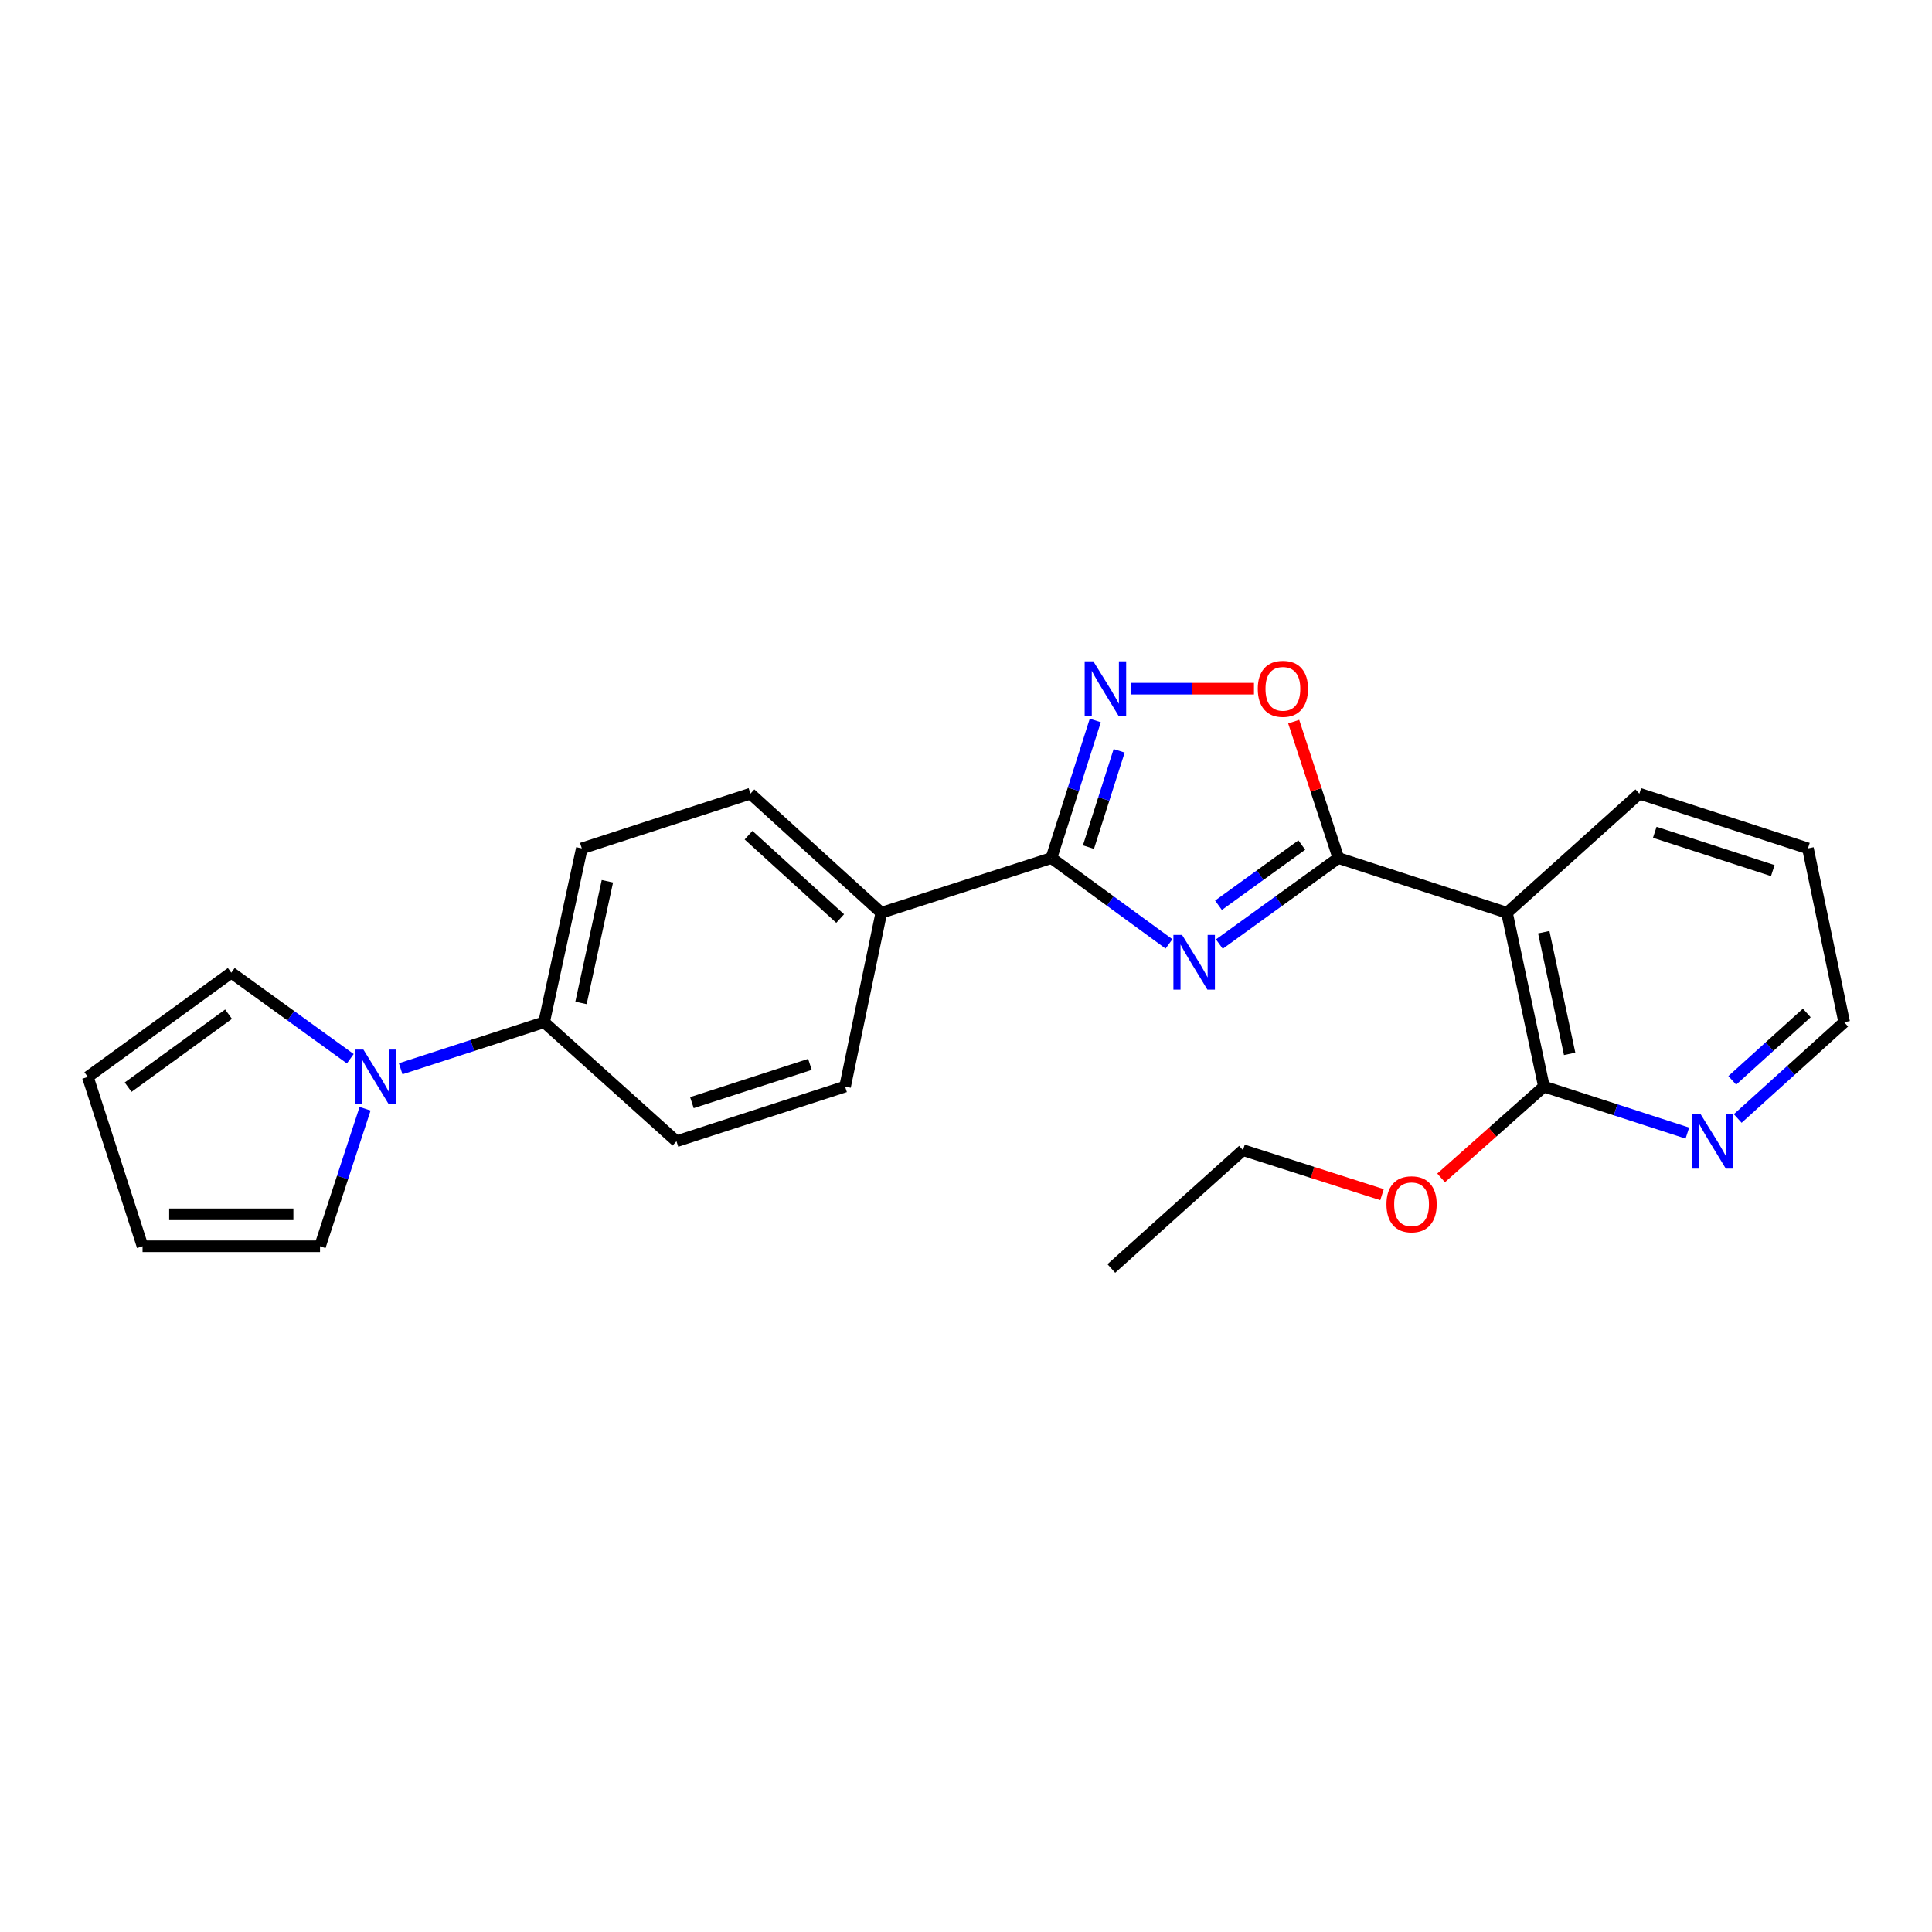 <?xml version='1.0' encoding='iso-8859-1'?>
<svg version='1.1' baseProfile='full'
              xmlns='http://www.w3.org/2000/svg'
                      xmlns:rdkit='http://www.rdkit.org/xml'
                      xmlns:xlink='http://www.w3.org/1999/xlink'
                  xml:space='preserve'
width='1000px' height='1000px' viewBox='0 0 1000 1000'>
<!-- END OF HEADER -->
<rect style='opacity:1.0;fill:#FFFFFF;stroke:none' width='1000' height='1000' x='0' y='0'> </rect>
<path class='bond-0' d='M 631.139,488.654 L 661.939,466.389' style='fill:none;fill-rule:evenodd;stroke:#0000FF;stroke-width:6px;stroke-linecap:butt;stroke-linejoin:miter;stroke-opacity:1' />
<path class='bond-0' d='M 661.939,466.389 L 692.74,444.125' style='fill:none;fill-rule:evenodd;stroke:#000000;stroke-width:6px;stroke-linecap:butt;stroke-linejoin:miter;stroke-opacity:1' />
<path class='bond-0' d='M 630.688,468.568 L 652.248,452.983' style='fill:none;fill-rule:evenodd;stroke:#0000FF;stroke-width:6px;stroke-linecap:butt;stroke-linejoin:miter;stroke-opacity:1' />
<path class='bond-0' d='M 652.248,452.983 L 673.809,437.398' style='fill:none;fill-rule:evenodd;stroke:#000000;stroke-width:6px;stroke-linecap:butt;stroke-linejoin:miter;stroke-opacity:1' />
<path class='bond-1' d='M 605.069,488.568 L 574.642,466.346' style='fill:none;fill-rule:evenodd;stroke:#0000FF;stroke-width:6px;stroke-linecap:butt;stroke-linejoin:miter;stroke-opacity:1' />
<path class='bond-1' d='M 574.642,466.346 L 544.215,444.125' style='fill:none;fill-rule:evenodd;stroke:#000000;stroke-width:6px;stroke-linecap:butt;stroke-linejoin:miter;stroke-opacity:1' />
<path class='bond-3' d='M 692.74,444.125 L 780.002,472.45' style='fill:none;fill-rule:evenodd;stroke:#000000;stroke-width:6px;stroke-linecap:butt;stroke-linejoin:miter;stroke-opacity:1' />
<path class='bond-4' d='M 692.74,444.125 L 681.175,408.82' style='fill:none;fill-rule:evenodd;stroke:#000000;stroke-width:6px;stroke-linecap:butt;stroke-linejoin:miter;stroke-opacity:1' />
<path class='bond-4' d='M 681.175,408.82 L 669.611,373.516' style='fill:none;fill-rule:evenodd;stroke:#FF0000;stroke-width:6px;stroke-linecap:butt;stroke-linejoin:miter;stroke-opacity:1' />
<path class='bond-2' d='M 544.215,444.125 L 555.565,408.517' style='fill:none;fill-rule:evenodd;stroke:#000000;stroke-width:6px;stroke-linecap:butt;stroke-linejoin:miter;stroke-opacity:1' />
<path class='bond-2' d='M 555.565,408.517 L 566.916,372.91' style='fill:none;fill-rule:evenodd;stroke:#0000FF;stroke-width:6px;stroke-linecap:butt;stroke-linejoin:miter;stroke-opacity:1' />
<path class='bond-2' d='M 563.381,438.467 L 571.326,413.541' style='fill:none;fill-rule:evenodd;stroke:#000000;stroke-width:6px;stroke-linecap:butt;stroke-linejoin:miter;stroke-opacity:1' />
<path class='bond-2' d='M 571.326,413.541 L 579.272,388.616' style='fill:none;fill-rule:evenodd;stroke:#0000FF;stroke-width:6px;stroke-linecap:butt;stroke-linejoin:miter;stroke-opacity:1' />
<path class='bond-7' d='M 544.215,444.125 L 456.162,472.45' style='fill:none;fill-rule:evenodd;stroke:#000000;stroke-width:6px;stroke-linecap:butt;stroke-linejoin:miter;stroke-opacity:1' />
<path class='bond-24' d='M 585.199,356.449 L 617.124,356.449' style='fill:none;fill-rule:evenodd;stroke:#0000FF;stroke-width:6px;stroke-linecap:butt;stroke-linejoin:miter;stroke-opacity:1' />
<path class='bond-24' d='M 617.124,356.449 L 649.05,356.449' style='fill:none;fill-rule:evenodd;stroke:#FF0000;stroke-width:6px;stroke-linecap:butt;stroke-linejoin:miter;stroke-opacity:1' />
<path class='bond-6' d='M 780.002,472.45 L 799.137,562.405' style='fill:none;fill-rule:evenodd;stroke:#000000;stroke-width:6px;stroke-linecap:butt;stroke-linejoin:miter;stroke-opacity:1' />
<path class='bond-6' d='M 799.053,482.501 L 812.447,545.47' style='fill:none;fill-rule:evenodd;stroke:#000000;stroke-width:6px;stroke-linecap:butt;stroke-linejoin:miter;stroke-opacity:1' />
<path class='bond-19' d='M 780.002,472.45 L 848.526,410.81' style='fill:none;fill-rule:evenodd;stroke:#000000;stroke-width:6px;stroke-linecap:butt;stroke-linejoin:miter;stroke-opacity:1' />
<path class='bond-5' d='M 207.39,553.186 L 244.509,541.142' style='fill:none;fill-rule:evenodd;stroke:#0000FF;stroke-width:6px;stroke-linecap:butt;stroke-linejoin:miter;stroke-opacity:1' />
<path class='bond-5' d='M 244.509,541.142 L 281.628,529.099' style='fill:none;fill-rule:evenodd;stroke:#000000;stroke-width:6px;stroke-linecap:butt;stroke-linejoin:miter;stroke-opacity:1' />
<path class='bond-10' d='M 181.314,547.987 L 150.513,525.722' style='fill:none;fill-rule:evenodd;stroke:#0000FF;stroke-width:6px;stroke-linecap:butt;stroke-linejoin:miter;stroke-opacity:1' />
<path class='bond-10' d='M 150.513,525.722 L 119.713,503.458' style='fill:none;fill-rule:evenodd;stroke:#000000;stroke-width:6px;stroke-linecap:butt;stroke-linejoin:miter;stroke-opacity:1' />
<path class='bond-11' d='M 188.962,573.88 L 177.299,609.476' style='fill:none;fill-rule:evenodd;stroke:#0000FF;stroke-width:6px;stroke-linecap:butt;stroke-linejoin:miter;stroke-opacity:1' />
<path class='bond-11' d='M 177.299,609.476 L 165.637,645.072' style='fill:none;fill-rule:evenodd;stroke:#000000;stroke-width:6px;stroke-linecap:butt;stroke-linejoin:miter;stroke-opacity:1' />
<path class='bond-9' d='M 799.137,562.405 L 836.256,574.444' style='fill:none;fill-rule:evenodd;stroke:#000000;stroke-width:6px;stroke-linecap:butt;stroke-linejoin:miter;stroke-opacity:1' />
<path class='bond-9' d='M 836.256,574.444 L 873.375,586.484' style='fill:none;fill-rule:evenodd;stroke:#0000FF;stroke-width:6px;stroke-linecap:butt;stroke-linejoin:miter;stroke-opacity:1' />
<path class='bond-18' d='M 799.137,562.405 L 772.525,586.039' style='fill:none;fill-rule:evenodd;stroke:#000000;stroke-width:6px;stroke-linecap:butt;stroke-linejoin:miter;stroke-opacity:1' />
<path class='bond-18' d='M 772.525,586.039 L 745.913,609.674' style='fill:none;fill-rule:evenodd;stroke:#FF0000;stroke-width:6px;stroke-linecap:butt;stroke-linejoin:miter;stroke-opacity:1' />
<path class='bond-14' d='M 456.162,472.45 L 388.42,410.81' style='fill:none;fill-rule:evenodd;stroke:#000000;stroke-width:6px;stroke-linecap:butt;stroke-linejoin:miter;stroke-opacity:1' />
<path class='bond-14' d='M 434.867,475.439 L 387.448,432.291' style='fill:none;fill-rule:evenodd;stroke:#000000;stroke-width:6px;stroke-linecap:butt;stroke-linejoin:miter;stroke-opacity:1' />
<path class='bond-15' d='M 456.162,472.45 L 437.414,562.405' style='fill:none;fill-rule:evenodd;stroke:#000000;stroke-width:6px;stroke-linecap:butt;stroke-linejoin:miter;stroke-opacity:1' />
<path class='bond-8' d='M 281.628,529.099 L 350.142,590.711' style='fill:none;fill-rule:evenodd;stroke:#000000;stroke-width:6px;stroke-linecap:butt;stroke-linejoin:miter;stroke-opacity:1' />
<path class='bond-25' d='M 281.628,529.099 L 301.148,439.135' style='fill:none;fill-rule:evenodd;stroke:#000000;stroke-width:6px;stroke-linecap:butt;stroke-linejoin:miter;stroke-opacity:1' />
<path class='bond-25' d='M 300.723,519.112 L 314.387,456.137' style='fill:none;fill-rule:evenodd;stroke:#000000;stroke-width:6px;stroke-linecap:butt;stroke-linejoin:miter;stroke-opacity:1' />
<path class='bond-26' d='M 899.445,578.923 L 926.995,554.011' style='fill:none;fill-rule:evenodd;stroke:#0000FF;stroke-width:6px;stroke-linecap:butt;stroke-linejoin:miter;stroke-opacity:1' />
<path class='bond-26' d='M 926.995,554.011 L 954.545,529.099' style='fill:none;fill-rule:evenodd;stroke:#000000;stroke-width:6px;stroke-linecap:butt;stroke-linejoin:miter;stroke-opacity:1' />
<path class='bond-26' d='M 896.615,559.179 L 915.9,541.741' style='fill:none;fill-rule:evenodd;stroke:#0000FF;stroke-width:6px;stroke-linecap:butt;stroke-linejoin:miter;stroke-opacity:1' />
<path class='bond-26' d='M 915.9,541.741 L 935.185,524.302' style='fill:none;fill-rule:evenodd;stroke:#000000;stroke-width:6px;stroke-linecap:butt;stroke-linejoin:miter;stroke-opacity:1' />
<path class='bond-12' d='M 119.713,503.458 L 45.455,557.414' style='fill:none;fill-rule:evenodd;stroke:#000000;stroke-width:6px;stroke-linecap:butt;stroke-linejoin:miter;stroke-opacity:1' />
<path class='bond-12' d='M 118.298,524.934 L 66.317,562.704' style='fill:none;fill-rule:evenodd;stroke:#000000;stroke-width:6px;stroke-linecap:butt;stroke-linejoin:miter;stroke-opacity:1' />
<path class='bond-13' d='M 165.637,645.072 L 73.788,645.072' style='fill:none;fill-rule:evenodd;stroke:#000000;stroke-width:6px;stroke-linecap:butt;stroke-linejoin:miter;stroke-opacity:1' />
<path class='bond-13' d='M 151.859,628.529 L 87.566,628.529' style='fill:none;fill-rule:evenodd;stroke:#000000;stroke-width:6px;stroke-linecap:butt;stroke-linejoin:miter;stroke-opacity:1' />
<path class='bond-27' d='M 45.455,557.414 L 73.788,645.072' style='fill:none;fill-rule:evenodd;stroke:#000000;stroke-width:6px;stroke-linecap:butt;stroke-linejoin:miter;stroke-opacity:1' />
<path class='bond-16' d='M 388.42,410.81 L 301.148,439.135' style='fill:none;fill-rule:evenodd;stroke:#000000;stroke-width:6px;stroke-linecap:butt;stroke-linejoin:miter;stroke-opacity:1' />
<path class='bond-17' d='M 437.414,562.405 L 350.142,590.711' style='fill:none;fill-rule:evenodd;stroke:#000000;stroke-width:6px;stroke-linecap:butt;stroke-linejoin:miter;stroke-opacity:1' />
<path class='bond-17' d='M 419.219,550.915 L 358.129,570.73' style='fill:none;fill-rule:evenodd;stroke:#000000;stroke-width:6px;stroke-linecap:butt;stroke-linejoin:miter;stroke-opacity:1' />
<path class='bond-21' d='M 715.332,618.358 L 679.351,606.837' style='fill:none;fill-rule:evenodd;stroke:#FF0000;stroke-width:6px;stroke-linecap:butt;stroke-linejoin:miter;stroke-opacity:1' />
<path class='bond-21' d='M 679.351,606.837 L 643.369,595.315' style='fill:none;fill-rule:evenodd;stroke:#000000;stroke-width:6px;stroke-linecap:butt;stroke-linejoin:miter;stroke-opacity:1' />
<path class='bond-22' d='M 848.526,410.81 L 935.788,439.135' style='fill:none;fill-rule:evenodd;stroke:#000000;stroke-width:6px;stroke-linecap:butt;stroke-linejoin:miter;stroke-opacity:1' />
<path class='bond-22' d='M 856.508,430.793 L 917.591,450.62' style='fill:none;fill-rule:evenodd;stroke:#000000;stroke-width:6px;stroke-linecap:butt;stroke-linejoin:miter;stroke-opacity:1' />
<path class='bond-20' d='M 954.545,529.099 L 935.788,439.135' style='fill:none;fill-rule:evenodd;stroke:#000000;stroke-width:6px;stroke-linecap:butt;stroke-linejoin:miter;stroke-opacity:1' />
<path class='bond-23' d='M 643.369,595.315 L 575.214,656.569' style='fill:none;fill-rule:evenodd;stroke:#000000;stroke-width:6px;stroke-linecap:butt;stroke-linejoin:miter;stroke-opacity:1' />
<path  class='atom-0' d='M 611.836 483.922
L 621.116 498.922
Q 622.036 500.402, 623.516 503.082
Q 624.996 505.762, 625.076 505.922
L 625.076 483.922
L 628.836 483.922
L 628.836 512.242
L 624.956 512.242
L 614.996 495.842
Q 613.836 493.922, 612.596 491.722
Q 611.396 489.522, 611.036 488.842
L 611.036 512.242
L 607.356 512.242
L 607.356 483.922
L 611.836 483.922
' fill='#0000FF'/>
<path  class='atom-3' d='M 565.903 342.289
L 575.183 357.289
Q 576.103 358.769, 577.583 361.449
Q 579.063 364.129, 579.143 364.289
L 579.143 342.289
L 582.903 342.289
L 582.903 370.609
L 579.023 370.609
L 569.063 354.209
Q 567.903 352.289, 566.663 350.089
Q 565.463 347.889, 565.103 347.209
L 565.103 370.609
L 561.423 370.609
L 561.423 342.289
L 565.903 342.289
' fill='#0000FF'/>
<path  class='atom-5' d='M 651.02 356.529
Q 651.02 349.729, 654.38 345.929
Q 657.74 342.129, 664.02 342.129
Q 670.3 342.129, 673.66 345.929
Q 677.02 349.729, 677.02 356.529
Q 677.02 363.409, 673.62 367.329
Q 670.22 371.209, 664.02 371.209
Q 657.78 371.209, 654.38 367.329
Q 651.02 363.449, 651.02 356.529
M 664.02 368.009
Q 668.34 368.009, 670.66 365.129
Q 673.02 362.209, 673.02 356.529
Q 673.02 350.969, 670.66 348.169
Q 668.34 345.329, 664.02 345.329
Q 659.7 345.329, 657.34 348.129
Q 655.02 350.929, 655.02 356.529
Q 655.02 362.249, 657.34 365.129
Q 659.7 368.009, 664.02 368.009
' fill='#FF0000'/>
<path  class='atom-6' d='M 188.097 543.254
L 197.377 558.254
Q 198.297 559.734, 199.777 562.414
Q 201.257 565.094, 201.337 565.254
L 201.337 543.254
L 205.097 543.254
L 205.097 571.574
L 201.217 571.574
L 191.257 555.174
Q 190.097 553.254, 188.857 551.054
Q 187.657 548.854, 187.297 548.174
L 187.297 571.574
L 183.617 571.574
L 183.617 543.254
L 188.097 543.254
' fill='#0000FF'/>
<path  class='atom-10' d='M 880.148 576.551
L 889.428 591.551
Q 890.348 593.031, 891.828 595.711
Q 893.308 598.391, 893.388 598.551
L 893.388 576.551
L 897.148 576.551
L 897.148 604.871
L 893.268 604.871
L 883.308 588.471
Q 882.148 586.551, 880.908 584.351
Q 879.708 582.151, 879.348 581.471
L 879.348 604.871
L 875.668 604.871
L 875.668 576.551
L 880.148 576.551
' fill='#0000FF'/>
<path  class='atom-19' d='M 717.623 623.334
Q 717.623 616.534, 720.983 612.734
Q 724.343 608.934, 730.623 608.934
Q 736.903 608.934, 740.263 612.734
Q 743.623 616.534, 743.623 623.334
Q 743.623 630.214, 740.223 634.134
Q 736.823 638.014, 730.623 638.014
Q 724.383 638.014, 720.983 634.134
Q 717.623 630.254, 717.623 623.334
M 730.623 634.814
Q 734.943 634.814, 737.263 631.934
Q 739.623 629.014, 739.623 623.334
Q 739.623 617.774, 737.263 614.974
Q 734.943 612.134, 730.623 612.134
Q 726.303 612.134, 723.943 614.934
Q 721.623 617.734, 721.623 623.334
Q 721.623 629.054, 723.943 631.934
Q 726.303 634.814, 730.623 634.814
' fill='#FF0000'/>
</svg>
